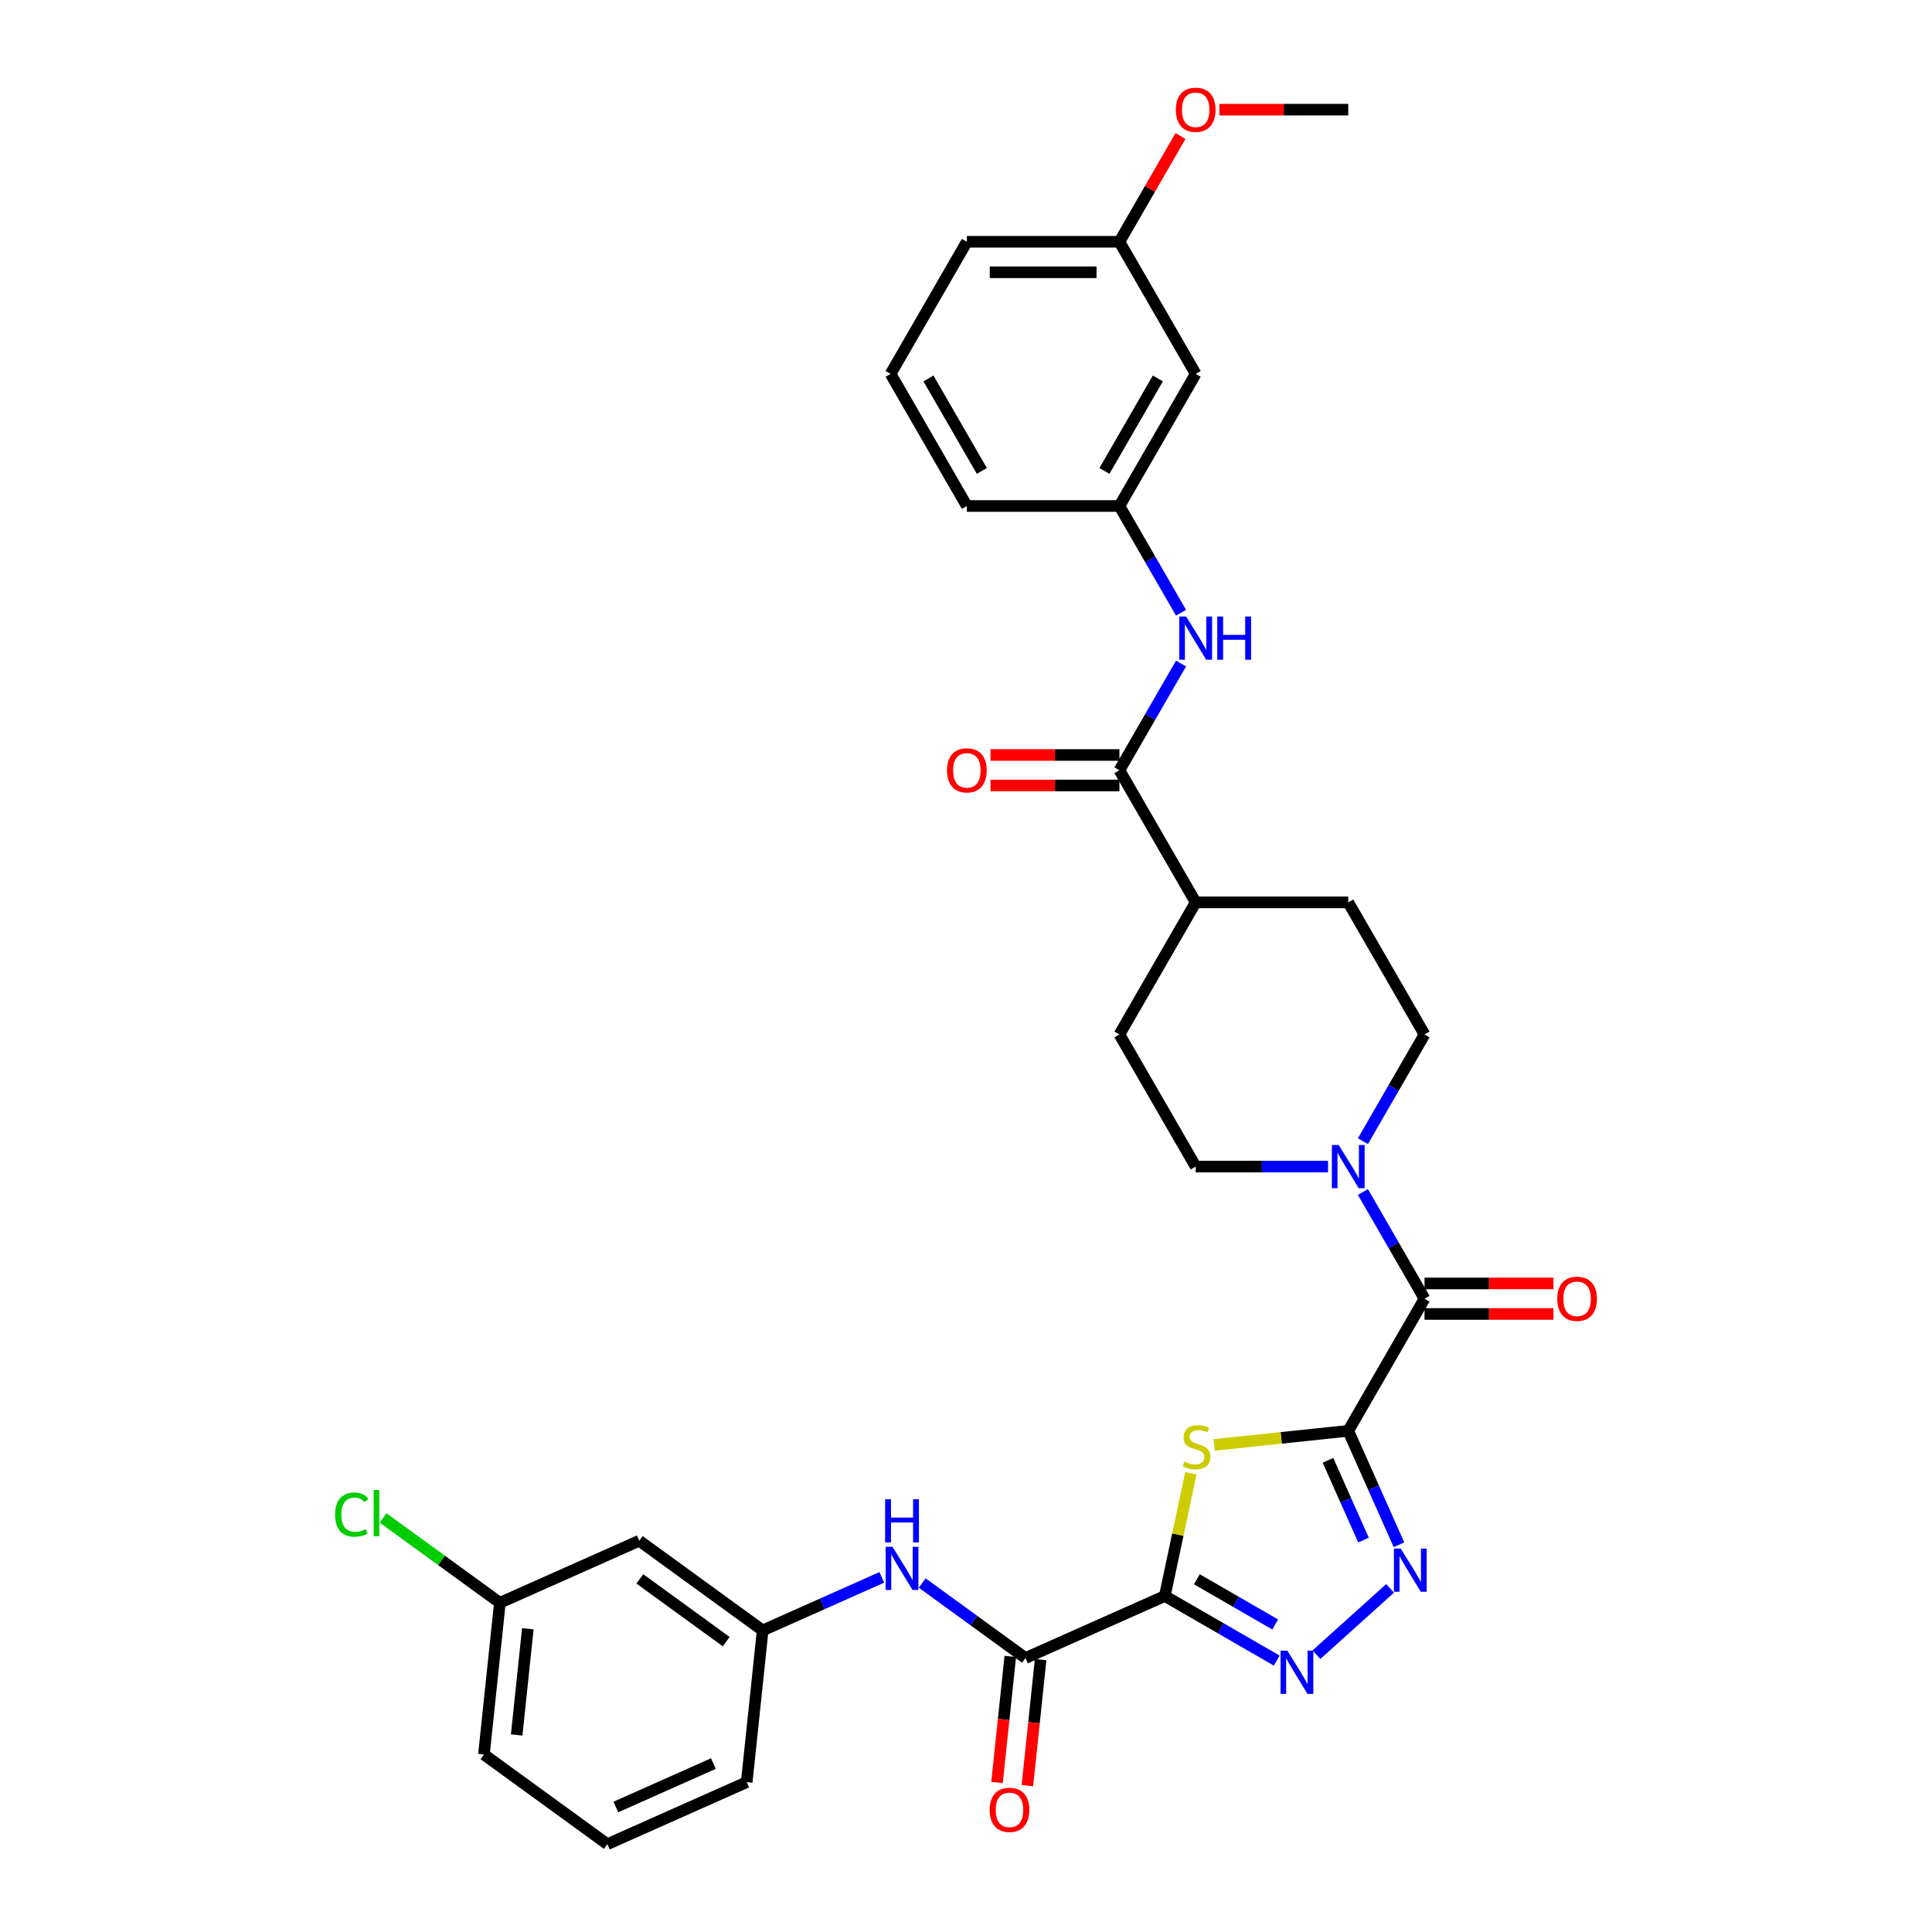 <?xml version='1.0' encoding='iso-8859-1'?>
<svg version='1.1' baseProfile='full'
              xmlns='http://www.w3.org/2000/svg'
                      xmlns:rdkit='http://www.rdkit.org/xml'
                      xmlns:xlink='http://www.w3.org/1999/xlink'
                  xml:space='preserve'
width='1000px' height='1000px' viewBox='0 0 1000 1000'>
<!-- END OF HEADER -->
<rect style='opacity:1.0;fill:#FFFFFF;stroke:none' width='1000' height='1000' x='0' y='0'> </rect>
<path class='bond-1' d='M 697.851,740.589 L 663.158,744.236' style='fill:none;fill-rule:evenodd;stroke:#000000;stroke-width:6px;stroke-linecap:butt;stroke-linejoin:miter;stroke-opacity:1' />
<path class='bond-1' d='M 663.158,744.236 L 628.466,747.882' style='fill:none;fill-rule:evenodd;stroke:#CCCC00;stroke-width:6px;stroke-linecap:butt;stroke-linejoin:miter;stroke-opacity:1' />
<path class='bond-2' d='M 697.851,740.589 L 710.981,770.079' style='fill:none;fill-rule:evenodd;stroke:#000000;stroke-width:6px;stroke-linecap:butt;stroke-linejoin:miter;stroke-opacity:1' />
<path class='bond-2' d='M 710.981,770.079 L 724.111,799.569' style='fill:none;fill-rule:evenodd;stroke:#0000FF;stroke-width:6px;stroke-linecap:butt;stroke-linejoin:miter;stroke-opacity:1' />
<path class='bond-2' d='M 687.363,755.86 L 696.554,776.503' style='fill:none;fill-rule:evenodd;stroke:#000000;stroke-width:6px;stroke-linecap:butt;stroke-linejoin:miter;stroke-opacity:1' />
<path class='bond-2' d='M 696.554,776.503 L 705.745,797.146' style='fill:none;fill-rule:evenodd;stroke:#0000FF;stroke-width:6px;stroke-linecap:butt;stroke-linejoin:miter;stroke-opacity:1' />
<path class='bond-4' d='M 697.851,740.589 L 737.332,672.207' style='fill:none;fill-rule:evenodd;stroke:#000000;stroke-width:6px;stroke-linecap:butt;stroke-linejoin:miter;stroke-opacity:1' />
<path class='bond-0' d='M 602.905,826.079 L 609.655,794.323' style='fill:none;fill-rule:evenodd;stroke:#000000;stroke-width:6px;stroke-linecap:butt;stroke-linejoin:miter;stroke-opacity:1' />
<path class='bond-0' d='M 609.655,794.323 L 616.405,762.567' style='fill:none;fill-rule:evenodd;stroke:#CCCC00;stroke-width:6px;stroke-linecap:butt;stroke-linejoin:miter;stroke-opacity:1' />
<path class='bond-5' d='M 602.905,826.079 L 530.77,858.196' style='fill:none;fill-rule:evenodd;stroke:#000000;stroke-width:6px;stroke-linecap:butt;stroke-linejoin:miter;stroke-opacity:1' />
<path class='bond-33' d='M 602.905,826.079 L 631.869,842.802' style='fill:none;fill-rule:evenodd;stroke:#000000;stroke-width:6px;stroke-linecap:butt;stroke-linejoin:miter;stroke-opacity:1' />
<path class='bond-33' d='M 631.869,842.802 L 660.833,859.524' style='fill:none;fill-rule:evenodd;stroke:#0000FF;stroke-width:6px;stroke-linecap:butt;stroke-linejoin:miter;stroke-opacity:1' />
<path class='bond-33' d='M 619.49,817.419 L 639.765,829.125' style='fill:none;fill-rule:evenodd;stroke:#000000;stroke-width:6px;stroke-linecap:butt;stroke-linejoin:miter;stroke-opacity:1' />
<path class='bond-33' d='M 639.765,829.125 L 660.04,840.831' style='fill:none;fill-rule:evenodd;stroke:#0000FF;stroke-width:6px;stroke-linecap:butt;stroke-linejoin:miter;stroke-opacity:1' />
<path class='bond-3' d='M 719.513,822.138 L 681.39,856.463' style='fill:none;fill-rule:evenodd;stroke:#0000FF;stroke-width:6px;stroke-linecap:butt;stroke-linejoin:miter;stroke-opacity:1' />
<path class='bond-6' d='M 737.332,672.207 L 721.389,644.593' style='fill:none;fill-rule:evenodd;stroke:#000000;stroke-width:6px;stroke-linecap:butt;stroke-linejoin:miter;stroke-opacity:1' />
<path class='bond-6' d='M 721.389,644.593 L 705.446,616.979' style='fill:none;fill-rule:evenodd;stroke:#0000FF;stroke-width:6px;stroke-linecap:butt;stroke-linejoin:miter;stroke-opacity:1' />
<path class='bond-11' d='M 737.332,680.103 L 770.693,680.103' style='fill:none;fill-rule:evenodd;stroke:#000000;stroke-width:6px;stroke-linecap:butt;stroke-linejoin:miter;stroke-opacity:1' />
<path class='bond-11' d='M 770.693,680.103 L 804.054,680.103' style='fill:none;fill-rule:evenodd;stroke:#FF0000;stroke-width:6px;stroke-linecap:butt;stroke-linejoin:miter;stroke-opacity:1' />
<path class='bond-11' d='M 737.332,664.31 L 770.693,664.31' style='fill:none;fill-rule:evenodd;stroke:#000000;stroke-width:6px;stroke-linecap:butt;stroke-linejoin:miter;stroke-opacity:1' />
<path class='bond-11' d='M 770.693,664.31 L 804.054,664.31' style='fill:none;fill-rule:evenodd;stroke:#FF0000;stroke-width:6px;stroke-linecap:butt;stroke-linejoin:miter;stroke-opacity:1' />
<path class='bond-8' d='M 530.77,858.196 L 504.056,838.787' style='fill:none;fill-rule:evenodd;stroke:#000000;stroke-width:6px;stroke-linecap:butt;stroke-linejoin:miter;stroke-opacity:1' />
<path class='bond-8' d='M 504.056,838.787 L 477.343,819.379' style='fill:none;fill-rule:evenodd;stroke:#0000FF;stroke-width:6px;stroke-linecap:butt;stroke-linejoin:miter;stroke-opacity:1' />
<path class='bond-16' d='M 522.917,857.37 L 519.488,889.994' style='fill:none;fill-rule:evenodd;stroke:#000000;stroke-width:6px;stroke-linecap:butt;stroke-linejoin:miter;stroke-opacity:1' />
<path class='bond-16' d='M 519.488,889.994 L 516.059,922.618' style='fill:none;fill-rule:evenodd;stroke:#FF0000;stroke-width:6px;stroke-linecap:butt;stroke-linejoin:miter;stroke-opacity:1' />
<path class='bond-16' d='M 538.623,859.021 L 535.194,891.645' style='fill:none;fill-rule:evenodd;stroke:#000000;stroke-width:6px;stroke-linecap:butt;stroke-linejoin:miter;stroke-opacity:1' />
<path class='bond-16' d='M 535.194,891.645 L 531.765,924.269' style='fill:none;fill-rule:evenodd;stroke:#FF0000;stroke-width:6px;stroke-linecap:butt;stroke-linejoin:miter;stroke-opacity:1' />
<path class='bond-12' d='M 705.446,590.669 L 721.389,563.055' style='fill:none;fill-rule:evenodd;stroke:#0000FF;stroke-width:6px;stroke-linecap:butt;stroke-linejoin:miter;stroke-opacity:1' />
<path class='bond-12' d='M 721.389,563.055 L 737.332,535.441' style='fill:none;fill-rule:evenodd;stroke:#000000;stroke-width:6px;stroke-linecap:butt;stroke-linejoin:miter;stroke-opacity:1' />
<path class='bond-13' d='M 687.396,603.824 L 653.143,603.824' style='fill:none;fill-rule:evenodd;stroke:#0000FF;stroke-width:6px;stroke-linecap:butt;stroke-linejoin:miter;stroke-opacity:1' />
<path class='bond-13' d='M 653.143,603.824 L 618.889,603.824' style='fill:none;fill-rule:evenodd;stroke:#000000;stroke-width:6px;stroke-linecap:butt;stroke-linejoin:miter;stroke-opacity:1' />
<path class='bond-7' d='M 579.409,398.676 L 618.889,467.058' style='fill:none;fill-rule:evenodd;stroke:#000000;stroke-width:6px;stroke-linecap:butt;stroke-linejoin:miter;stroke-opacity:1' />
<path class='bond-9' d='M 579.409,398.676 L 595.351,371.062' style='fill:none;fill-rule:evenodd;stroke:#000000;stroke-width:6px;stroke-linecap:butt;stroke-linejoin:miter;stroke-opacity:1' />
<path class='bond-9' d='M 595.351,371.062 L 611.294,343.448' style='fill:none;fill-rule:evenodd;stroke:#0000FF;stroke-width:6px;stroke-linecap:butt;stroke-linejoin:miter;stroke-opacity:1' />
<path class='bond-17' d='M 579.409,390.779 L 546.047,390.779' style='fill:none;fill-rule:evenodd;stroke:#000000;stroke-width:6px;stroke-linecap:butt;stroke-linejoin:miter;stroke-opacity:1' />
<path class='bond-17' d='M 546.047,390.779 L 512.686,390.779' style='fill:none;fill-rule:evenodd;stroke:#FF0000;stroke-width:6px;stroke-linecap:butt;stroke-linejoin:miter;stroke-opacity:1' />
<path class='bond-17' d='M 579.409,406.572 L 546.047,406.572' style='fill:none;fill-rule:evenodd;stroke:#000000;stroke-width:6px;stroke-linecap:butt;stroke-linejoin:miter;stroke-opacity:1' />
<path class='bond-17' d='M 546.047,406.572 L 512.686,406.572' style='fill:none;fill-rule:evenodd;stroke:#FF0000;stroke-width:6px;stroke-linecap:butt;stroke-linejoin:miter;stroke-opacity:1' />
<path class='bond-14' d='M 456.434,816.438 L 425.594,830.169' style='fill:none;fill-rule:evenodd;stroke:#0000FF;stroke-width:6px;stroke-linecap:butt;stroke-linejoin:miter;stroke-opacity:1' />
<path class='bond-14' d='M 425.594,830.169 L 394.754,843.9' style='fill:none;fill-rule:evenodd;stroke:#000000;stroke-width:6px;stroke-linecap:butt;stroke-linejoin:miter;stroke-opacity:1' />
<path class='bond-15' d='M 611.294,317.138 L 595.351,289.524' style='fill:none;fill-rule:evenodd;stroke:#0000FF;stroke-width:6px;stroke-linecap:butt;stroke-linejoin:miter;stroke-opacity:1' />
<path class='bond-15' d='M 595.351,289.524 L 579.409,261.91' style='fill:none;fill-rule:evenodd;stroke:#000000;stroke-width:6px;stroke-linecap:butt;stroke-linejoin:miter;stroke-opacity:1' />
<path class='bond-10' d='M 618.889,467.058 L 579.409,535.441' style='fill:none;fill-rule:evenodd;stroke:#000000;stroke-width:6px;stroke-linecap:butt;stroke-linejoin:miter;stroke-opacity:1' />
<path class='bond-34' d='M 618.889,467.058 L 697.851,467.058' style='fill:none;fill-rule:evenodd;stroke:#000000;stroke-width:6px;stroke-linecap:butt;stroke-linejoin:miter;stroke-opacity:1' />
<path class='bond-21' d='M 737.332,535.441 L 697.851,467.058' style='fill:none;fill-rule:evenodd;stroke:#000000;stroke-width:6px;stroke-linecap:butt;stroke-linejoin:miter;stroke-opacity:1' />
<path class='bond-20' d='M 618.889,603.824 L 579.409,535.441' style='fill:none;fill-rule:evenodd;stroke:#000000;stroke-width:6px;stroke-linecap:butt;stroke-linejoin:miter;stroke-opacity:1' />
<path class='bond-18' d='M 394.754,843.9 L 330.872,797.487' style='fill:none;fill-rule:evenodd;stroke:#000000;stroke-width:6px;stroke-linecap:butt;stroke-linejoin:miter;stroke-opacity:1' />
<path class='bond-18' d='M 375.889,849.714 L 331.172,817.226' style='fill:none;fill-rule:evenodd;stroke:#000000;stroke-width:6px;stroke-linecap:butt;stroke-linejoin:miter;stroke-opacity:1' />
<path class='bond-28' d='M 394.754,843.9 L 386.5,922.429' style='fill:none;fill-rule:evenodd;stroke:#000000;stroke-width:6px;stroke-linecap:butt;stroke-linejoin:miter;stroke-opacity:1' />
<path class='bond-19' d='M 579.409,261.91 L 618.889,193.527' style='fill:none;fill-rule:evenodd;stroke:#000000;stroke-width:6px;stroke-linecap:butt;stroke-linejoin:miter;stroke-opacity:1' />
<path class='bond-19' d='M 571.654,243.757 L 599.291,195.889' style='fill:none;fill-rule:evenodd;stroke:#000000;stroke-width:6px;stroke-linecap:butt;stroke-linejoin:miter;stroke-opacity:1' />
<path class='bond-29' d='M 579.409,261.91 L 500.447,261.91' style='fill:none;fill-rule:evenodd;stroke:#000000;stroke-width:6px;stroke-linecap:butt;stroke-linejoin:miter;stroke-opacity:1' />
<path class='bond-22' d='M 330.872,797.487 L 258.737,829.604' style='fill:none;fill-rule:evenodd;stroke:#000000;stroke-width:6px;stroke-linecap:butt;stroke-linejoin:miter;stroke-opacity:1' />
<path class='bond-23' d='M 618.889,193.527 L 579.409,125.145' style='fill:none;fill-rule:evenodd;stroke:#000000;stroke-width:6px;stroke-linecap:butt;stroke-linejoin:miter;stroke-opacity:1' />
<path class='bond-24' d='M 258.737,829.604 L 228.51,807.643' style='fill:none;fill-rule:evenodd;stroke:#000000;stroke-width:6px;stroke-linecap:butt;stroke-linejoin:miter;stroke-opacity:1' />
<path class='bond-24' d='M 228.51,807.643 L 198.283,785.681' style='fill:none;fill-rule:evenodd;stroke:#00CC00;stroke-width:6px;stroke-linecap:butt;stroke-linejoin:miter;stroke-opacity:1' />
<path class='bond-35' d='M 258.737,829.604 L 250.484,908.133' style='fill:none;fill-rule:evenodd;stroke:#000000;stroke-width:6px;stroke-linecap:butt;stroke-linejoin:miter;stroke-opacity:1' />
<path class='bond-35' d='M 273.205,843.034 L 267.427,898.004' style='fill:none;fill-rule:evenodd;stroke:#000000;stroke-width:6px;stroke-linecap:butt;stroke-linejoin:miter;stroke-opacity:1' />
<path class='bond-25' d='M 579.409,125.145 L 595.215,97.768' style='fill:none;fill-rule:evenodd;stroke:#000000;stroke-width:6px;stroke-linecap:butt;stroke-linejoin:miter;stroke-opacity:1' />
<path class='bond-25' d='M 595.215,97.768 L 611.021,70.391' style='fill:none;fill-rule:evenodd;stroke:#FF0000;stroke-width:6px;stroke-linecap:butt;stroke-linejoin:miter;stroke-opacity:1' />
<path class='bond-36' d='M 579.409,125.145 L 500.447,125.145' style='fill:none;fill-rule:evenodd;stroke:#000000;stroke-width:6px;stroke-linecap:butt;stroke-linejoin:miter;stroke-opacity:1' />
<path class='bond-36' d='M 567.564,140.937 L 512.291,140.937' style='fill:none;fill-rule:evenodd;stroke:#000000;stroke-width:6px;stroke-linecap:butt;stroke-linejoin:miter;stroke-opacity:1' />
<path class='bond-32' d='M 631.128,56.762 L 664.49,56.762' style='fill:none;fill-rule:evenodd;stroke:#FF0000;stroke-width:6px;stroke-linecap:butt;stroke-linejoin:miter;stroke-opacity:1' />
<path class='bond-32' d='M 664.49,56.762 L 697.851,56.762' style='fill:none;fill-rule:evenodd;stroke:#000000;stroke-width:6px;stroke-linecap:butt;stroke-linejoin:miter;stroke-opacity:1' />
<path class='bond-26' d='M 314.365,954.545 L 386.5,922.429' style='fill:none;fill-rule:evenodd;stroke:#000000;stroke-width:6px;stroke-linecap:butt;stroke-linejoin:miter;stroke-opacity:1' />
<path class='bond-26' d='M 318.762,935.301 L 369.256,912.819' style='fill:none;fill-rule:evenodd;stroke:#000000;stroke-width:6px;stroke-linecap:butt;stroke-linejoin:miter;stroke-opacity:1' />
<path class='bond-30' d='M 314.365,954.545 L 250.484,908.133' style='fill:none;fill-rule:evenodd;stroke:#000000;stroke-width:6px;stroke-linecap:butt;stroke-linejoin:miter;stroke-opacity:1' />
<path class='bond-27' d='M 460.966,193.527 L 500.447,261.91' style='fill:none;fill-rule:evenodd;stroke:#000000;stroke-width:6px;stroke-linecap:butt;stroke-linejoin:miter;stroke-opacity:1' />
<path class='bond-27' d='M 480.565,195.889 L 508.201,243.757' style='fill:none;fill-rule:evenodd;stroke:#000000;stroke-width:6px;stroke-linecap:butt;stroke-linejoin:miter;stroke-opacity:1' />
<path class='bond-31' d='M 460.966,193.527 L 500.447,125.145' style='fill:none;fill-rule:evenodd;stroke:#000000;stroke-width:6px;stroke-linecap:butt;stroke-linejoin:miter;stroke-opacity:1' />
<path  class='atom-2' d='M 613.005 756.518
Q 613.258 756.613, 614.3 757.055
Q 615.342 757.497, 616.479 757.782
Q 617.648 758.034, 618.785 758.034
Q 620.901 758.034, 622.133 757.023
Q 623.365 755.981, 623.365 754.181
Q 623.365 752.949, 622.733 752.191
Q 622.133 751.433, 621.185 751.022
Q 620.238 750.612, 618.659 750.138
Q 616.669 749.538, 615.469 748.969
Q 614.3 748.401, 613.447 747.201
Q 612.626 746, 612.626 743.979
Q 612.626 741.168, 614.521 739.431
Q 616.448 737.694, 620.238 737.694
Q 622.828 737.694, 625.765 738.925
L 625.039 741.358
Q 622.354 740.252, 620.333 740.252
Q 618.153 740.252, 616.953 741.168
Q 615.753 742.052, 615.784 743.6
Q 615.784 744.8, 616.385 745.527
Q 617.016 746.253, 617.901 746.664
Q 618.817 747.074, 620.333 747.548
Q 622.354 748.18, 623.554 748.811
Q 624.754 749.443, 625.607 750.738
Q 626.492 752.002, 626.492 754.181
Q 626.492 757.276, 624.407 758.95
Q 622.354 760.593, 618.911 760.593
Q 616.921 760.593, 615.405 760.15
Q 613.921 759.74, 612.152 759.013
L 613.005 756.518
' fill='#CCCC00'/>
<path  class='atom-3' d='M 725.025 801.543
L 732.352 813.388
Q 733.079 814.556, 734.247 816.672
Q 735.416 818.789, 735.479 818.915
L 735.479 801.543
L 738.448 801.543
L 738.448 823.905
L 735.384 823.905
L 727.52 810.956
Q 726.604 809.44, 725.625 807.702
Q 724.677 805.965, 724.393 805.428
L 724.393 823.905
L 721.487 823.905
L 721.487 801.543
L 725.025 801.543
' fill='#0000FF'/>
<path  class='atom-4' d='M 666.345 854.379
L 673.672 866.223
Q 674.399 867.392, 675.567 869.508
Q 676.736 871.624, 676.799 871.751
L 676.799 854.379
L 679.768 854.379
L 679.768 876.741
L 676.704 876.741
L 668.84 863.791
Q 667.924 862.275, 666.945 860.538
Q 665.997 858.801, 665.713 858.264
L 665.713 876.741
L 662.807 876.741
L 662.807 854.379
L 666.345 854.379
' fill='#0000FF'/>
<path  class='atom-7' d='M 692.908 592.643
L 700.236 604.487
Q 700.962 605.656, 702.131 607.772
Q 703.299 609.888, 703.362 610.014
L 703.362 592.643
L 706.331 592.643
L 706.331 615.005
L 703.268 615.005
L 695.403 602.055
Q 694.487 600.539, 693.508 598.802
Q 692.561 597.065, 692.276 596.528
L 692.276 615.005
L 689.37 615.005
L 689.37 592.643
L 692.908 592.643
' fill='#0000FF'/>
<path  class='atom-9' d='M 461.946 800.602
L 469.273 812.447
Q 470 813.615, 471.168 815.731
Q 472.337 817.848, 472.4 817.974
L 472.4 800.602
L 475.369 800.602
L 475.369 822.964
L 472.305 822.964
L 464.441 810.015
Q 463.525 808.498, 462.546 806.761
Q 461.598 805.024, 461.314 804.487
L 461.314 822.964
L 458.408 822.964
L 458.408 800.602
L 461.946 800.602
' fill='#0000FF'/>
<path  class='atom-9' d='M 458.14 776.004
L 461.172 776.004
L 461.172 785.511
L 472.605 785.511
L 472.605 776.004
L 475.638 776.004
L 475.638 798.366
L 472.605 798.366
L 472.605 788.038
L 461.172 788.038
L 461.172 798.366
L 458.14 798.366
L 458.14 776.004
' fill='#0000FF'/>
<path  class='atom-10' d='M 613.946 319.112
L 621.274 330.956
Q 622 332.125, 623.169 334.241
Q 624.338 336.357, 624.401 336.483
L 624.401 319.112
L 627.37 319.112
L 627.37 341.474
L 624.306 341.474
L 616.442 328.524
Q 615.526 327.008, 614.546 325.271
Q 613.599 323.534, 613.315 322.997
L 613.315 341.474
L 610.409 341.474
L 610.409 319.112
L 613.946 319.112
' fill='#0000FF'/>
<path  class='atom-10' d='M 630.055 319.112
L 633.087 319.112
L 633.087 328.619
L 644.52 328.619
L 644.52 319.112
L 647.552 319.112
L 647.552 341.474
L 644.52 341.474
L 644.52 331.146
L 633.087 331.146
L 633.087 341.474
L 630.055 341.474
L 630.055 319.112
' fill='#0000FF'/>
<path  class='atom-12' d='M 806.028 672.27
Q 806.028 666.9, 808.681 663.9
Q 811.335 660.899, 816.293 660.899
Q 821.252 660.899, 823.905 663.9
Q 826.558 666.9, 826.558 672.27
Q 826.558 677.702, 823.874 680.798
Q 821.189 683.861, 816.293 683.861
Q 811.366 683.861, 808.681 680.798
Q 806.028 677.734, 806.028 672.27
M 816.293 681.335
Q 819.704 681.335, 821.536 679.06
Q 823.4 676.755, 823.4 672.27
Q 823.4 667.879, 821.536 665.669
Q 819.704 663.426, 816.293 663.426
Q 812.882 663.426, 811.019 665.637
Q 809.187 667.848, 809.187 672.27
Q 809.187 676.786, 811.019 679.06
Q 812.882 681.335, 816.293 681.335
' fill='#FF0000'/>
<path  class='atom-17' d='M 512.251 936.788
Q 512.251 931.419, 514.904 928.418
Q 517.557 925.417, 522.516 925.417
Q 527.475 925.417, 530.128 928.418
Q 532.781 931.419, 532.781 936.788
Q 532.781 942.22, 530.096 945.316
Q 527.412 948.379, 522.516 948.379
Q 517.589 948.379, 514.904 945.316
Q 512.251 942.252, 512.251 936.788
M 522.516 945.853
Q 525.927 945.853, 527.759 943.579
Q 529.623 941.273, 529.623 936.788
Q 529.623 932.398, 527.759 930.187
Q 525.927 927.944, 522.516 927.944
Q 519.105 927.944, 517.241 930.155
Q 515.41 932.366, 515.41 936.788
Q 515.41 941.305, 517.241 943.579
Q 519.105 945.853, 522.516 945.853
' fill='#FF0000'/>
<path  class='atom-18' d='M 490.182 398.739
Q 490.182 393.369, 492.835 390.369
Q 495.488 387.368, 500.447 387.368
Q 505.406 387.368, 508.059 390.369
Q 510.712 393.369, 510.712 398.739
Q 510.712 404.171, 508.027 407.267
Q 505.343 410.33, 500.447 410.33
Q 495.52 410.33, 492.835 407.267
Q 490.182 404.203, 490.182 398.739
M 500.447 407.804
Q 503.858 407.804, 505.69 405.529
Q 507.554 403.224, 507.554 398.739
Q 507.554 394.348, 505.69 392.138
Q 503.858 389.895, 500.447 389.895
Q 497.036 389.895, 495.172 392.106
Q 493.34 394.317, 493.34 398.739
Q 493.34 403.255, 495.172 405.529
Q 497.036 407.804, 500.447 407.804
' fill='#FF0000'/>
<path  class='atom-25' d='M 173.442 783.965
Q 173.442 778.406, 176.032 775.501
Q 178.653 772.563, 183.612 772.563
Q 188.223 772.563, 190.687 775.816
L 188.602 777.522
Q 186.802 775.153, 183.612 775.153
Q 180.232 775.153, 178.432 777.427
Q 176.663 779.67, 176.663 783.965
Q 176.663 788.387, 178.495 790.661
Q 180.359 792.935, 183.959 792.935
Q 186.423 792.935, 189.297 791.451
L 190.182 793.82
Q 189.013 794.578, 187.244 795.02
Q 185.475 795.462, 183.517 795.462
Q 178.653 795.462, 176.032 792.493
Q 173.442 789.524, 173.442 783.965
' fill='#00CC00'/>
<path  class='atom-25' d='M 193.403 771.205
L 196.309 771.205
L 196.309 795.178
L 193.403 795.178
L 193.403 771.205
' fill='#00CC00'/>
<path  class='atom-26' d='M 608.624 56.825
Q 608.624 51.456, 611.277 48.455
Q 613.931 45.455, 618.889 45.455
Q 623.848 45.455, 626.501 48.455
Q 629.154 51.456, 629.154 56.825
Q 629.154 62.258, 626.47 65.353
Q 623.785 68.417, 618.889 68.417
Q 613.962 68.417, 611.277 65.353
Q 608.624 62.289, 608.624 56.825
M 618.889 65.89
Q 622.3 65.89, 624.132 63.616
Q 625.996 61.31, 625.996 56.825
Q 625.996 52.435, 624.132 50.224
Q 622.3 47.981, 618.889 47.981
Q 615.478 47.981, 613.615 50.192
Q 611.783 52.403, 611.783 56.825
Q 611.783 61.342, 613.615 63.616
Q 615.478 65.89, 618.889 65.89
' fill='#FF0000'/>
</svg>
